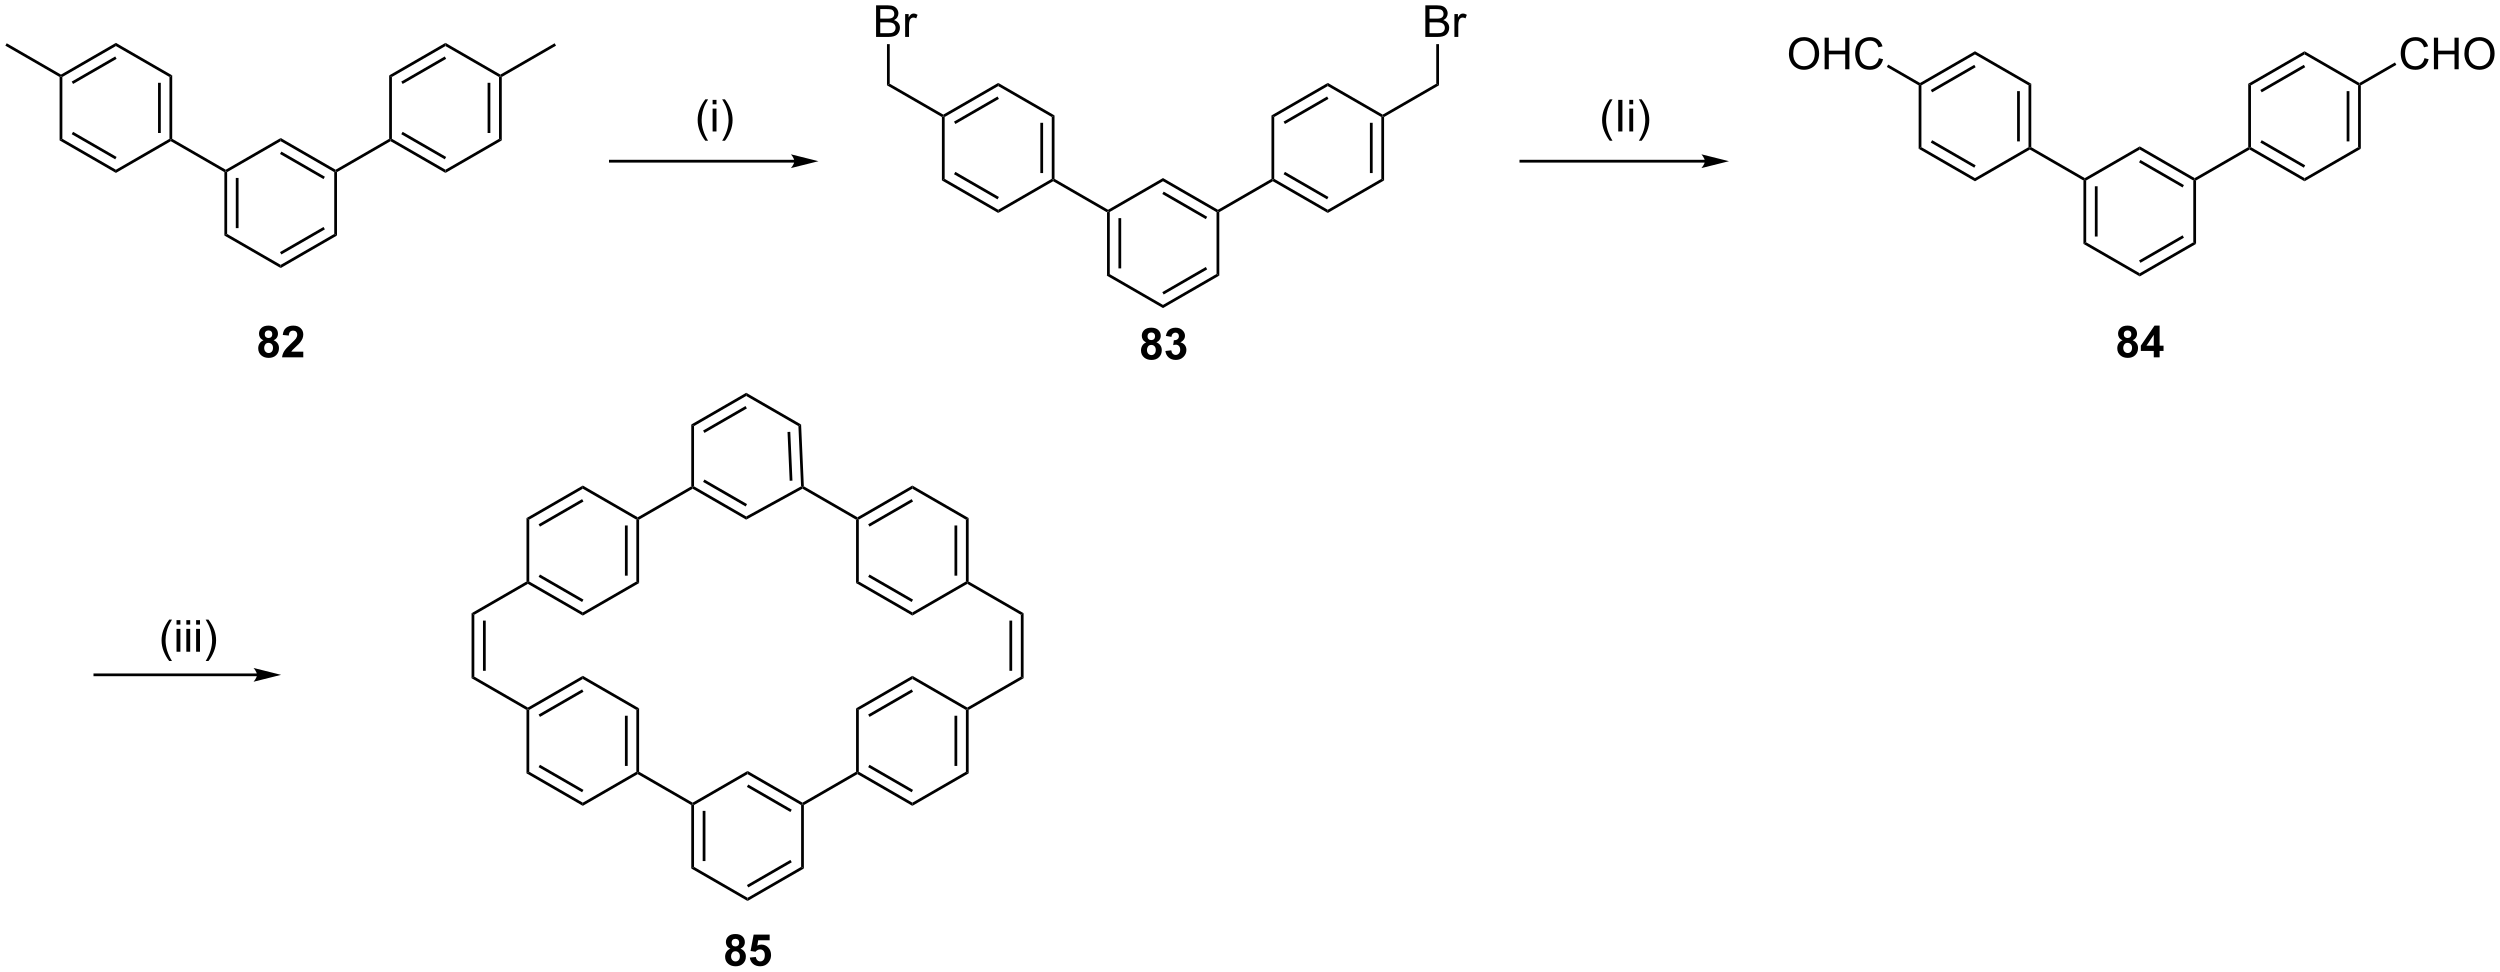 <?xml version="1.0" encoding="UTF-8"?>
<!DOCTYPE svg PUBLIC '-//W3C//DTD SVG 1.0//EN'
          'http://www.w3.org/TR/2001/REC-SVG-20010904/DTD/svg10.dtd'>
<svg stroke-dasharray="none" shape-rendering="auto" xmlns="http://www.w3.org/2000/svg" font-family="'Dialog'" text-rendering="auto" width="1024" fill-opacity="1" color-interpolation="auto" color-rendering="auto" preserveAspectRatio="xMidYMid meet" font-size="12px" viewBox="0 0 1024 398" fill="black" xmlns:xlink="http://www.w3.org/1999/xlink" stroke="black" image-rendering="auto" stroke-miterlimit="10" stroke-linecap="square" stroke-linejoin="miter" font-style="normal" stroke-width="1" height="398" stroke-dashoffset="0" font-weight="normal" stroke-opacity="1"
><!--Generated by the Batik Graphics2D SVG Generator--><defs id="genericDefs"
  /><g
  ><defs id="defs1"
    ><clipPath clipPathUnits="userSpaceOnUse" id="clipPath1"
      ><path d="M0.646 1.596 L466.899 1.596 L466.899 182.815 L0.646 182.815 L0.646 1.596 Z"
      /></clipPath
      ><clipPath clipPathUnits="userSpaceOnUse" id="clipPath2"
      ><path d="M-0.972 43.898 L-0.972 220.078 L452.317 220.078 L452.317 43.898 Z"
      /></clipPath
    ></defs
    ><g transform="scale(2.196,2.196) translate(-0.646,-1.596) matrix(1.029,0,0,1.029,1.646,-43.558)"
    ><path d="M199.691 82.366 L199.941 82.222 L200.191 82.366 L200.191 93.577 L199.691 93.866 ZM201.761 83.417 L201.761 92.527 L202.261 92.527 L202.261 83.417 Z" stroke="none" clip-path="url(#clipPath2)"
    /></g
    ><g transform="matrix(2.259,0,0,2.259,2.196,-99.167)"
    ><path d="M199.691 93.866 L200.191 93.577 L209.9 99.183 L209.9 99.76 Z" stroke="none" clip-path="url(#clipPath2)"
    /></g
    ><g transform="matrix(2.259,0,0,2.259,2.196,-99.167)"
    ><path d="M209.9 99.76 L209.9 99.183 L219.61 93.577 L220.11 93.866 ZM210.025 97.298 L217.915 92.743 L217.665 92.31 L209.775 96.865 Z" stroke="none" clip-path="url(#clipPath2)"
    /></g
    ><g transform="matrix(2.259,0,0,2.259,2.196,-99.167)"
    ><path d="M220.11 93.866 L219.61 93.577 L219.61 82.366 L219.86 82.222 L220.11 82.366 Z" stroke="none" clip-path="url(#clipPath2)"
    /></g
    ><g transform="matrix(2.259,0,0,2.259,2.196,-99.167)"
    ><path d="M219.86 81.933 L219.86 82.222 L219.61 82.366 L209.9 76.76 L209.9 76.183 ZM217.915 83.2 L210.025 78.645 L209.775 79.078 L217.665 83.633 Z" stroke="none" clip-path="url(#clipPath2)"
    /></g
    ><g transform="matrix(2.259,0,0,2.259,2.196,-99.167)"
    ><path d="M209.9 76.183 L209.9 76.76 L200.191 82.366 L199.941 82.222 L199.941 81.933 Z" stroke="none" clip-path="url(#clipPath2)"
    /></g
    ><g transform="matrix(2.259,0,0,2.259,2.196,-99.167)"
    ><path d="M220.11 82.366 L219.86 82.222 L219.86 81.933 L229.569 76.327 L229.819 76.472 L229.819 76.76 Z" stroke="none" clip-path="url(#clipPath2)"
    /></g
    ><g transform="matrix(2.259,0,0,2.259,2.196,-99.167)"
    ><path d="M189.982 76.76 L189.982 76.472 L190.232 76.327 L199.941 81.933 L199.941 82.222 L199.691 82.366 Z" stroke="none" clip-path="url(#clipPath2)"
    /></g
    ><g transform="matrix(2.259,0,0,2.259,2.196,-99.167)"
    ><path d="M229.819 76.76 L229.819 76.472 L230.069 76.327 L239.778 81.933 L239.778 82.51 ZM231.764 75.493 L239.653 80.048 L239.903 79.615 L232.014 75.06 Z" stroke="none" clip-path="url(#clipPath2)"
    /></g
    ><g transform="matrix(2.259,0,0,2.259,2.196,-99.167)"
    ><path d="M239.778 82.51 L239.778 81.933 L249.488 76.327 L249.988 76.616 Z" stroke="none" clip-path="url(#clipPath2)"
    /></g
    ><g transform="matrix(2.259,0,0,2.259,2.196,-99.167)"
    ><path d="M249.988 76.616 L249.488 76.327 L249.488 65.116 L249.738 64.972 L249.988 65.116 ZM247.918 75.277 L247.918 66.167 L247.418 66.167 L247.418 75.277 Z" stroke="none" clip-path="url(#clipPath2)"
    /></g
    ><g transform="matrix(2.259,0,0,2.259,2.196,-99.167)"
    ><path d="M249.738 64.683 L249.738 64.972 L249.488 65.116 L239.778 59.51 L239.778 58.933 Z" stroke="none" clip-path="url(#clipPath2)"
    /></g
    ><g transform="matrix(2.259,0,0,2.259,2.196,-99.167)"
    ><path d="M239.778 58.933 L239.778 59.51 L230.069 65.116 L229.569 64.827 ZM239.653 61.395 L231.764 65.95 L232.014 66.383 L239.903 61.828 Z" stroke="none" clip-path="url(#clipPath2)"
    /></g
    ><g transform="matrix(2.259,0,0,2.259,2.196,-99.167)"
    ><path d="M229.569 64.827 L230.069 65.116 L230.069 76.327 L229.819 76.472 L229.569 76.327 Z" stroke="none" clip-path="url(#clipPath2)"
    /></g
    ><g transform="matrix(2.259,0,0,2.259,2.196,-99.167)"
    ><path d="M190.232 76.327 L189.982 76.472 L189.732 76.327 L189.732 65.116 L190.232 64.827 ZM188.162 75.277 L188.162 66.167 L187.662 66.167 L187.662 75.277 Z" stroke="none" clip-path="url(#clipPath2)"
    /></g
    ><g transform="matrix(2.259,0,0,2.259,2.196,-99.167)"
    ><path d="M190.232 64.827 L189.732 65.116 L180.023 59.51 L180.023 58.933 Z" stroke="none" clip-path="url(#clipPath2)"
    /></g
    ><g transform="matrix(2.259,0,0,2.259,2.196,-99.167)"
    ><path d="M180.023 58.933 L180.023 59.51 L170.313 65.116 L170.063 64.972 L170.063 64.683 ZM179.898 61.395 L172.008 65.95 L172.258 66.383 L180.148 61.828 Z" stroke="none" clip-path="url(#clipPath2)"
    /></g
    ><g transform="matrix(2.259,0,0,2.259,2.196,-99.167)"
    ><path d="M169.813 65.116 L170.063 64.972 L170.313 65.116 L170.313 76.327 L169.813 76.616 Z" stroke="none" clip-path="url(#clipPath2)"
    /></g
    ><g transform="matrix(2.259,0,0,2.259,2.196,-99.167)"
    ><path d="M169.813 76.616 L170.313 76.327 L180.023 81.933 L180.023 82.51 ZM172.008 75.493 L179.898 80.048 L180.148 79.615 L172.258 75.06 Z" stroke="none" clip-path="url(#clipPath2)"
    /></g
    ><g transform="matrix(2.259,0,0,2.259,2.196,-99.167)"
    ><path d="M180.023 82.51 L180.023 81.933 L189.732 76.327 L189.982 76.472 L189.982 76.76 Z" stroke="none" clip-path="url(#clipPath2)"
    /></g
    ><g transform="matrix(2.259,0,0,2.259,2.196,-99.167)"
    ><path d="M170.063 64.683 L170.063 64.972 L169.813 65.116 L159.854 59.366 L160.354 59.077 Z" stroke="none" clip-path="url(#clipPath2)"
    /></g
    ><g transform="matrix(2.259,0,0,2.259,2.196,-99.167)"
    ><path d="M157.877 50.597 L157.877 44.87 L160.026 44.87 Q160.682 44.87 161.078 45.045 Q161.476 45.217 161.7 45.578 Q161.924 45.94 161.924 46.334 Q161.924 46.701 161.724 47.026 Q161.526 47.349 161.125 47.55 Q161.643 47.701 161.922 48.068 Q162.203 48.435 162.203 48.935 Q162.203 49.339 162.031 49.685 Q161.862 50.029 161.612 50.217 Q161.362 50.404 160.984 50.5 Q160.609 50.597 160.062 50.597 L157.877 50.597 ZM158.635 47.276 L159.875 47.276 Q160.377 47.276 160.596 47.209 Q160.885 47.123 161.031 46.925 Q161.179 46.724 161.179 46.425 Q161.179 46.138 161.041 45.922 Q160.906 45.706 160.651 45.625 Q160.398 45.545 159.781 45.545 L158.635 45.545 L158.635 47.276 ZM158.635 49.92 L160.062 49.92 Q160.429 49.92 160.578 49.894 Q160.838 49.847 161.013 49.737 Q161.19 49.628 161.302 49.42 Q161.416 49.209 161.416 48.935 Q161.416 48.615 161.252 48.381 Q161.088 48.144 160.797 48.047 Q160.507 47.951 159.961 47.951 L158.635 47.951 L158.635 49.92 ZM163.148 50.597 L163.148 46.448 L163.781 46.448 L163.781 47.076 Q164.023 46.636 164.226 46.495 Q164.432 46.355 164.679 46.355 Q165.034 46.355 165.401 46.581 L165.159 47.232 Q164.901 47.081 164.643 47.081 Q164.414 47.081 164.229 47.219 Q164.047 47.357 163.969 47.605 Q163.851 47.98 163.851 48.425 L163.851 50.597 L163.148 50.597 Z" stroke="none" clip-path="url(#clipPath2)"
    /></g
    ><g transform="matrix(2.259,0,0,2.259,2.196,-99.167)"
    ><path d="M160.354 59.077 L159.854 59.366 L159.854 51.897 L160.354 51.897 Z" stroke="none" clip-path="url(#clipPath2)"
    /></g
    ><g transform="matrix(2.259,0,0,2.259,2.196,-99.167)"
    ><path d="M249.988 65.116 L249.738 64.972 L249.738 64.683 L259.447 59.077 L259.947 59.366 Z" stroke="none" clip-path="url(#clipPath2)"
    /></g
    ><g transform="matrix(2.259,0,0,2.259,2.196,-99.167)"
    ><path d="M257.47 50.597 L257.47 44.87 L259.619 44.87 Q260.275 44.87 260.671 45.045 Q261.069 45.217 261.293 45.578 Q261.517 45.94 261.517 46.334 Q261.517 46.701 261.317 47.026 Q261.119 47.349 260.718 47.55 Q261.236 47.701 261.514 48.068 Q261.796 48.435 261.796 48.935 Q261.796 49.339 261.624 49.685 Q261.455 50.029 261.205 50.217 Q260.955 50.404 260.577 50.5 Q260.202 50.597 259.655 50.597 L257.47 50.597 ZM258.228 47.276 L259.468 47.276 Q259.97 47.276 260.189 47.209 Q260.478 47.123 260.624 46.925 Q260.772 46.724 260.772 46.425 Q260.772 46.138 260.634 45.922 Q260.499 45.706 260.244 45.625 Q259.991 45.545 259.374 45.545 L258.228 45.545 L258.228 47.276 ZM258.228 49.92 L259.655 49.92 Q260.022 49.92 260.171 49.894 Q260.431 49.847 260.606 49.737 Q260.783 49.628 260.895 49.42 Q261.009 49.209 261.009 48.935 Q261.009 48.615 260.845 48.381 Q260.681 48.144 260.389 48.047 Q260.101 47.951 259.554 47.951 L258.228 47.951 L258.228 49.92 ZM262.741 50.597 L262.741 46.448 L263.374 46.448 L263.374 47.076 Q263.616 46.636 263.819 46.495 Q264.025 46.355 264.272 46.355 Q264.627 46.355 264.994 46.581 L264.752 47.232 Q264.494 47.081 264.236 47.081 Q264.007 47.081 263.822 47.219 Q263.639 47.357 263.561 47.605 Q263.444 47.98 263.444 48.425 L263.444 50.597 L262.741 50.597 Z" stroke="none" clip-path="url(#clipPath2)"
    /></g
    ><g transform="matrix(2.259,0,0,2.259,2.196,-99.167)"
    ><path d="M259.947 59.366 L259.447 59.077 L259.447 51.897 L259.947 51.897 Z" stroke="none" clip-path="url(#clipPath2)"
    /></g
    ><g transform="matrix(2.259,0,0,2.259,2.196,-99.167)"
    ><path d="M39.712 75.106 L39.962 74.962 L40.212 75.106 L40.212 86.317 L39.712 86.606 ZM41.782 76.157 L41.782 85.267 L42.282 85.267 L42.282 76.157 Z" stroke="none" clip-path="url(#clipPath2)"
    /></g
    ><g transform="matrix(2.259,0,0,2.259,2.196,-99.167)"
    ><path d="M39.712 86.606 L40.212 86.317 L49.922 91.923 L49.922 92.501 Z" stroke="none" clip-path="url(#clipPath2)"
    /></g
    ><g transform="matrix(2.259,0,0,2.259,2.196,-99.167)"
    ><path d="M49.922 92.501 L49.922 91.923 L59.631 86.317 L60.131 86.606 ZM50.047 90.038 L57.936 85.483 L57.686 85.05 L49.797 89.605 Z" stroke="none" clip-path="url(#clipPath2)"
    /></g
    ><g transform="matrix(2.259,0,0,2.259,2.196,-99.167)"
    ><path d="M60.131 86.606 L59.631 86.317 L59.631 75.106 L59.881 74.962 L60.131 75.106 Z" stroke="none" clip-path="url(#clipPath2)"
    /></g
    ><g transform="matrix(2.259,0,0,2.259,2.196,-99.167)"
    ><path d="M59.881 74.673 L59.881 74.962 L59.631 75.106 L49.922 69.501 L49.922 68.923 ZM57.936 75.941 L50.047 71.386 L49.797 71.819 L57.686 76.374 Z" stroke="none" clip-path="url(#clipPath2)"
    /></g
    ><g transform="matrix(2.259,0,0,2.259,2.196,-99.167)"
    ><path d="M49.922 68.923 L49.922 69.501 L40.212 75.106 L39.962 74.962 L39.962 74.673 Z" stroke="none" clip-path="url(#clipPath2)"
    /></g
    ><g transform="matrix(2.259,0,0,2.259,2.196,-99.167)"
    ><path d="M60.131 75.106 L59.881 74.962 L59.881 74.673 L69.59 69.067 L69.84 69.212 L69.84 69.501 Z" stroke="none" clip-path="url(#clipPath2)"
    /></g
    ><g transform="matrix(2.259,0,0,2.259,2.196,-99.167)"
    ><path d="M30.003 69.501 L30.003 69.212 L30.253 69.067 L39.962 74.673 L39.962 74.962 L39.712 75.106 Z" stroke="none" clip-path="url(#clipPath2)"
    /></g
    ><g transform="matrix(2.259,0,0,2.259,2.196,-99.167)"
    ><path d="M69.84 69.501 L69.84 69.212 L70.09 69.067 L79.799 74.673 L79.799 75.251 ZM71.785 68.233 L79.674 72.788 L79.924 72.355 L72.035 67.8 Z" stroke="none" clip-path="url(#clipPath2)"
    /></g
    ><g transform="matrix(2.259,0,0,2.259,2.196,-99.167)"
    ><path d="M79.799 75.251 L79.799 74.673 L89.509 69.067 L90.009 69.356 Z" stroke="none" clip-path="url(#clipPath2)"
    /></g
    ><g transform="matrix(2.259,0,0,2.259,2.196,-99.167)"
    ><path d="M90.009 69.356 L89.509 69.067 L89.509 57.856 L89.759 57.712 L90.009 57.856 ZM87.939 68.017 L87.939 58.907 L87.439 58.907 L87.439 68.017 Z" stroke="none" clip-path="url(#clipPath2)"
    /></g
    ><g transform="matrix(2.259,0,0,2.259,2.196,-99.167)"
    ><path d="M89.759 57.423 L89.759 57.712 L89.509 57.856 L79.799 52.251 L79.799 51.673 Z" stroke="none" clip-path="url(#clipPath2)"
    /></g
    ><g transform="matrix(2.259,0,0,2.259,2.196,-99.167)"
    ><path d="M79.799 51.673 L79.799 52.251 L70.09 57.856 L69.59 57.568 ZM79.674 54.136 L71.785 58.691 L72.035 59.123 L79.924 54.569 Z" stroke="none" clip-path="url(#clipPath2)"
    /></g
    ><g transform="matrix(2.259,0,0,2.259,2.196,-99.167)"
    ><path d="M69.59 57.568 L70.09 57.856 L70.09 69.067 L69.84 69.212 L69.59 69.067 Z" stroke="none" clip-path="url(#clipPath2)"
    /></g
    ><g transform="matrix(2.259,0,0,2.259,2.196,-99.167)"
    ><path d="M30.253 69.067 L30.003 69.212 L29.753 69.067 L29.753 57.856 L30.253 57.568 ZM28.183 68.017 L28.183 58.907 L27.683 58.907 L27.683 68.017 Z" stroke="none" clip-path="url(#clipPath2)"
    /></g
    ><g transform="matrix(2.259,0,0,2.259,2.196,-99.167)"
    ><path d="M30.253 57.568 L29.753 57.856 L20.044 52.251 L20.044 51.673 Z" stroke="none" clip-path="url(#clipPath2)"
    /></g
    ><g transform="matrix(2.259,0,0,2.259,2.196,-99.167)"
    ><path d="M20.044 51.673 L20.044 52.251 L10.334 57.856 L10.084 57.712 L10.084 57.423 ZM19.919 54.136 L12.029 58.691 L12.279 59.123 L20.169 54.569 Z" stroke="none" clip-path="url(#clipPath2)"
    /></g
    ><g transform="matrix(2.259,0,0,2.259,2.196,-99.167)"
    ><path d="M9.834 57.856 L10.084 57.712 L10.334 57.856 L10.334 69.067 L9.834 69.356 Z" stroke="none" clip-path="url(#clipPath2)"
    /></g
    ><g transform="matrix(2.259,0,0,2.259,2.196,-99.167)"
    ><path d="M9.834 69.356 L10.334 69.067 L20.044 74.673 L20.044 75.251 ZM12.029 68.233 L19.919 72.788 L20.169 72.355 L12.279 67.8 Z" stroke="none" clip-path="url(#clipPath2)"
    /></g
    ><g transform="matrix(2.259,0,0,2.259,2.196,-99.167)"
    ><path d="M20.044 75.251 L20.044 74.673 L29.753 69.067 L30.003 69.212 L30.003 69.501 Z" stroke="none" clip-path="url(#clipPath2)"
    /></g
    ><g transform="matrix(2.259,0,0,2.259,2.196,-99.167)"
    ><path d="M10.084 57.423 L10.084 57.712 L9.834 57.856 L0 52.178 L0.25 51.745 Z" stroke="none" clip-path="url(#clipPath2)"
    /></g
    ><g transform="matrix(2.259,0,0,2.259,2.196,-99.167)"
    ><path d="M90.009 57.856 L89.759 57.712 L89.759 57.423 L99.593 51.745 L99.843 52.178 Z" stroke="none" clip-path="url(#clipPath2)"
    /></g
    ><g transform="matrix(2.259,0,0,2.259,2.196,-99.167)"
    ><path d="M376.795 76.624 L377.045 76.48 L377.295 76.624 L377.295 87.836 L376.795 88.124 ZM378.865 77.675 L378.865 86.785 L379.365 86.785 L379.365 77.675 Z" stroke="none" clip-path="url(#clipPath2)"
    /></g
    ><g transform="matrix(2.259,0,0,2.259,2.196,-99.167)"
    ><path d="M376.795 88.124 L377.295 87.836 L387.004 93.441 L387.004 94.019 Z" stroke="none" clip-path="url(#clipPath2)"
    /></g
    ><g transform="matrix(2.259,0,0,2.259,2.196,-99.167)"
    ><path d="M387.004 94.019 L387.004 93.441 L396.714 87.836 L397.214 88.124 ZM387.129 91.556 L395.019 87.001 L394.769 86.568 L386.879 91.123 Z" stroke="none" clip-path="url(#clipPath2)"
    /></g
    ><g transform="matrix(2.259,0,0,2.259,2.196,-99.167)"
    ><path d="M397.214 88.124 L396.714 87.836 L396.714 76.624 L396.964 76.48 L397.214 76.624 Z" stroke="none" clip-path="url(#clipPath2)"
    /></g
    ><g transform="matrix(2.259,0,0,2.259,2.196,-99.167)"
    ><path d="M396.964 76.191 L396.964 76.48 L396.714 76.624 L387.004 71.019 L387.004 70.441 ZM395.019 77.459 L387.129 72.904 L386.879 73.337 L394.769 77.892 Z" stroke="none" clip-path="url(#clipPath2)"
    /></g
    ><g transform="matrix(2.259,0,0,2.259,2.196,-99.167)"
    ><path d="M387.004 70.441 L387.004 71.019 L377.295 76.624 L377.045 76.48 L377.045 76.191 Z" stroke="none" clip-path="url(#clipPath2)"
    /></g
    ><g transform="matrix(2.259,0,0,2.259,2.196,-99.167)"
    ><path d="M397.214 76.624 L396.964 76.48 L396.964 76.191 L406.673 70.586 L406.923 70.73 L406.923 71.019 Z" stroke="none" clip-path="url(#clipPath2)"
    /></g
    ><g transform="matrix(2.259,0,0,2.259,2.196,-99.167)"
    ><path d="M367.086 71.019 L367.086 70.73 L367.336 70.586 L377.045 76.191 L377.045 76.48 L376.795 76.624 Z" stroke="none" clip-path="url(#clipPath2)"
    /></g
    ><g transform="matrix(2.259,0,0,2.259,2.196,-99.167)"
    ><path d="M406.923 71.019 L406.923 70.73 L407.173 70.586 L416.882 76.191 L416.882 76.769 ZM408.868 69.751 L416.757 74.306 L417.007 73.873 L409.118 69.318 Z" stroke="none" clip-path="url(#clipPath2)"
    /></g
    ><g transform="matrix(2.259,0,0,2.259,2.196,-99.167)"
    ><path d="M416.882 76.769 L416.882 76.191 L426.591 70.586 L427.091 70.874 Z" stroke="none" clip-path="url(#clipPath2)"
    /></g
    ><g transform="matrix(2.259,0,0,2.259,2.196,-99.167)"
    ><path d="M427.091 70.874 L426.591 70.586 L426.591 59.374 L426.841 59.23 L427.091 59.374 ZM425.022 69.535 L425.022 60.425 L424.522 60.425 L424.522 69.535 Z" stroke="none" clip-path="url(#clipPath2)"
    /></g
    ><g transform="matrix(2.259,0,0,2.259,2.196,-99.167)"
    ><path d="M426.841 58.941 L426.841 59.23 L426.591 59.374 L416.882 53.769 L416.882 53.191 Z" stroke="none" clip-path="url(#clipPath2)"
    /></g
    ><g transform="matrix(2.259,0,0,2.259,2.196,-99.167)"
    ><path d="M416.882 53.191 L416.882 53.769 L407.173 59.374 L406.673 59.086 ZM416.757 55.654 L408.868 60.209 L409.118 60.642 L417.007 56.087 Z" stroke="none" clip-path="url(#clipPath2)"
    /></g
    ><g transform="matrix(2.259,0,0,2.259,2.196,-99.167)"
    ><path d="M406.673 59.086 L407.173 59.374 L407.173 70.586 L406.923 70.73 L406.673 70.586 Z" stroke="none" clip-path="url(#clipPath2)"
    /></g
    ><g transform="matrix(2.259,0,0,2.259,2.196,-99.167)"
    ><path d="M367.336 70.586 L367.086 70.73 L366.836 70.586 L366.836 59.374 L367.336 59.086 ZM365.266 69.535 L365.266 60.425 L364.766 60.425 L364.766 69.535 Z" stroke="none" clip-path="url(#clipPath2)"
    /></g
    ><g transform="matrix(2.259,0,0,2.259,2.196,-99.167)"
    ><path d="M367.336 59.086 L366.836 59.374 L357.127 53.769 L357.127 53.191 Z" stroke="none" clip-path="url(#clipPath2)"
    /></g
    ><g transform="matrix(2.259,0,0,2.259,2.196,-99.167)"
    ><path d="M357.127 53.191 L357.127 53.769 L347.417 59.374 L347.167 59.23 L347.167 58.941 ZM357.002 55.654 L349.112 60.209 L349.362 60.642 L357.252 56.087 Z" stroke="none" clip-path="url(#clipPath2)"
    /></g
    ><g transform="matrix(2.259,0,0,2.259,2.196,-99.167)"
    ><path d="M346.917 59.374 L347.167 59.23 L347.417 59.374 L347.417 70.586 L346.917 70.874 Z" stroke="none" clip-path="url(#clipPath2)"
    /></g
    ><g transform="matrix(2.259,0,0,2.259,2.196,-99.167)"
    ><path d="M346.917 70.874 L347.417 70.586 L357.127 76.191 L357.127 76.769 ZM349.112 69.751 L357.002 74.306 L357.252 73.873 L349.362 69.318 Z" stroke="none" clip-path="url(#clipPath2)"
    /></g
    ><g transform="matrix(2.259,0,0,2.259,2.196,-99.167)"
    ><path d="M357.127 76.769 L357.127 76.191 L366.836 70.586 L367.086 70.73 L367.086 71.019 Z" stroke="none" clip-path="url(#clipPath2)"
    /></g
    ><g transform="matrix(2.259,0,0,2.259,2.196,-99.167)"
    ><path d="M323.393 53.666 Q323.393 52.239 324.158 51.434 Q324.924 50.627 326.135 50.627 Q326.927 50.627 327.562 51.007 Q328.2 51.385 328.533 52.062 Q328.869 52.739 328.869 53.598 Q328.869 54.471 328.518 55.158 Q328.166 55.846 327.52 56.2 Q326.877 56.554 326.13 56.554 Q325.322 56.554 324.685 56.163 Q324.049 55.77 323.721 55.096 Q323.393 54.419 323.393 53.666 ZM324.174 53.676 Q324.174 54.713 324.729 55.309 Q325.286 55.903 326.127 55.903 Q326.981 55.903 327.533 55.301 Q328.088 54.7 328.088 53.596 Q328.088 52.895 327.851 52.374 Q327.614 51.853 327.158 51.567 Q326.705 51.278 326.138 51.278 Q325.333 51.278 324.752 51.833 Q324.174 52.385 324.174 53.676 ZM329.868 56.455 L329.868 50.728 L330.626 50.728 L330.626 53.08 L333.602 53.08 L333.602 50.728 L334.36 50.728 L334.36 56.455 L333.602 56.455 L333.602 53.755 L330.626 53.755 L330.626 56.455 L329.868 56.455 ZM339.708 54.447 L340.466 54.637 Q340.229 55.572 339.609 56.064 Q338.989 56.554 338.096 56.554 Q337.169 56.554 336.588 56.176 Q336.01 55.799 335.705 55.085 Q335.403 54.369 335.403 53.549 Q335.403 52.653 335.744 51.989 Q336.088 51.322 336.718 50.976 Q337.349 50.63 338.106 50.63 Q338.966 50.63 339.552 51.067 Q340.138 51.505 340.369 52.299 L339.622 52.473 Q339.424 51.848 339.044 51.564 Q338.666 51.278 338.091 51.278 Q337.432 51.278 336.987 51.596 Q336.544 51.911 336.364 52.445 Q336.185 52.978 336.185 53.544 Q336.185 54.275 336.398 54.82 Q336.612 55.364 337.06 55.635 Q337.51 55.903 338.033 55.903 Q338.669 55.903 339.109 55.536 Q339.552 55.169 339.708 54.447 Z" stroke="none" clip-path="url(#clipPath2)"
    /></g
    ><g transform="matrix(2.259,0,0,2.259,2.196,-99.167)"
    ><path d="M347.167 58.941 L347.167 59.23 L346.917 59.374 L341.147 56.043 L341.397 55.61 Z" stroke="none" clip-path="url(#clipPath2)"
    /></g
    ><g transform="matrix(2.259,0,0,2.259,2.196,-99.167)"
    ><path d="M438.629 54.447 L439.387 54.637 Q439.15 55.572 438.53 56.064 Q437.91 56.554 437.017 56.554 Q436.09 56.554 435.509 56.176 Q434.931 55.799 434.626 55.085 Q434.324 54.369 434.324 53.549 Q434.324 52.653 434.665 51.989 Q435.009 51.322 435.639 50.976 Q436.27 50.63 437.027 50.63 Q437.887 50.63 438.473 51.067 Q439.059 51.505 439.29 52.299 L438.543 52.473 Q438.345 51.848 437.965 51.564 Q437.587 51.278 437.012 51.278 Q436.353 51.278 435.908 51.596 Q435.465 51.911 435.285 52.445 Q435.106 52.978 435.106 53.544 Q435.106 54.275 435.319 54.82 Q435.533 55.364 435.981 55.635 Q436.431 55.903 436.954 55.903 Q437.59 55.903 438.03 55.536 Q438.473 55.169 438.629 54.447 ZM440.344 56.455 L440.344 50.728 L441.102 50.728 L441.102 53.08 L444.078 53.08 L444.078 50.728 L444.836 50.728 L444.836 56.455 L444.078 56.455 L444.078 53.755 L441.102 53.755 L441.102 56.455 L440.344 56.455 ZM445.868 53.666 Q445.868 52.239 446.634 51.434 Q447.4 50.627 448.611 50.627 Q449.402 50.627 450.038 51.007 Q450.676 51.385 451.009 52.062 Q451.345 52.739 451.345 53.598 Q451.345 54.471 450.993 55.158 Q450.642 55.846 449.996 56.2 Q449.353 56.554 448.606 56.554 Q447.798 56.554 447.16 56.163 Q446.525 55.77 446.197 55.096 Q445.868 54.419 445.868 53.666 ZM446.65 53.676 Q446.65 54.713 447.204 55.309 Q447.762 55.903 448.603 55.903 Q449.457 55.903 450.009 55.301 Q450.564 54.7 450.564 53.596 Q450.564 52.895 450.327 52.374 Q450.09 51.853 449.634 51.567 Q449.181 51.278 448.613 51.278 Q447.809 51.278 447.228 51.833 Q446.65 52.385 446.65 53.676 Z" stroke="none" clip-path="url(#clipPath2)"
    /></g
    ><g transform="matrix(2.259,0,0,2.259,2.196,-99.167)"
    ><path d="M427.091 59.374 L426.841 59.23 L426.841 58.941 L433.28 55.224 L433.53 55.657 Z" stroke="none" clip-path="url(#clipPath2)"
    /></g
    ><g transform="matrix(2.259,0,0,2.259,2.196,-99.167)"
    ><path d="M124.368 189.871 L124.618 189.726 L124.868 189.871 L124.868 201.082 L124.368 201.371 ZM126.438 190.922 L126.438 200.031 L126.938 200.031 L126.938 190.922 Z" stroke="none" clip-path="url(#clipPath2)"
    /></g
    ><g transform="matrix(2.259,0,0,2.259,2.196,-99.167)"
    ><path d="M124.368 201.371 L124.868 201.082 L134.577 206.688 L134.577 207.265 Z" stroke="none" clip-path="url(#clipPath2)"
    /></g
    ><g transform="matrix(2.259,0,0,2.259,2.196,-99.167)"
    ><path d="M134.577 207.265 L134.577 206.688 L144.286 201.082 L144.786 201.371 ZM134.702 204.803 L142.591 200.248 L142.341 199.815 L134.452 204.37 Z" stroke="none" clip-path="url(#clipPath2)"
    /></g
    ><g transform="matrix(2.259,0,0,2.259,2.196,-99.167)"
    ><path d="M144.786 201.371 L144.286 201.082 L144.286 189.871 L144.536 189.726 L144.786 189.871 Z" stroke="none" clip-path="url(#clipPath2)"
    /></g
    ><g transform="matrix(2.259,0,0,2.259,2.196,-99.167)"
    ><path d="M144.536 189.438 L144.536 189.726 L144.286 189.871 L134.577 184.265 L134.577 183.688 ZM142.591 190.705 L134.702 186.15 L134.452 186.583 L142.341 191.138 Z" stroke="none" clip-path="url(#clipPath2)"
    /></g
    ><g transform="matrix(2.259,0,0,2.259,2.196,-99.167)"
    ><path d="M134.577 183.688 L134.577 184.265 L124.868 189.871 L124.618 189.726 L124.618 189.438 Z" stroke="none" clip-path="url(#clipPath2)"
    /></g
    ><g transform="matrix(2.259,0,0,2.259,2.196,-99.167)"
    ><path d="M144.786 189.871 L144.536 189.726 L144.536 189.438 L154.246 183.832 L154.496 183.976 L154.496 184.265 Z" stroke="none" clip-path="url(#clipPath2)"
    /></g
    ><g transform="matrix(2.259,0,0,2.259,2.196,-99.167)"
    ><path d="M114.659 184.265 L114.659 183.976 L114.909 183.832 L124.618 189.438 L124.618 189.726 L124.368 189.871 Z" stroke="none" clip-path="url(#clipPath2)"
    /></g
    ><g transform="matrix(2.259,0,0,2.259,2.196,-99.167)"
    ><path d="M154.496 184.265 L154.496 183.976 L154.746 183.832 L164.455 189.438 L164.455 190.015 ZM156.441 182.998 L164.33 187.553 L164.58 187.12 L156.691 182.565 Z" stroke="none" clip-path="url(#clipPath2)"
    /></g
    ><g transform="matrix(2.259,0,0,2.259,2.196,-99.167)"
    ><path d="M164.455 190.015 L164.455 189.438 L174.164 183.832 L174.664 184.121 Z" stroke="none" clip-path="url(#clipPath2)"
    /></g
    ><g transform="matrix(2.259,0,0,2.259,2.196,-99.167)"
    ><path d="M174.664 184.121 L174.164 183.832 L174.164 172.621 L174.414 172.476 L174.664 172.621 ZM172.594 182.781 L172.594 173.672 L172.094 173.672 L172.094 182.781 Z" stroke="none" clip-path="url(#clipPath2)"
    /></g
    ><g transform="matrix(2.259,0,0,2.259,2.196,-99.167)"
    ><path d="M174.414 172.188 L174.414 172.476 L174.164 172.621 L164.455 167.015 L164.455 166.438 Z" stroke="none" clip-path="url(#clipPath2)"
    /></g
    ><g transform="matrix(2.259,0,0,2.259,2.196,-99.167)"
    ><path d="M164.455 166.438 L164.455 167.015 L154.746 172.621 L154.246 172.332 ZM164.33 168.9 L156.441 173.455 L156.691 173.888 L164.58 169.333 Z" stroke="none" clip-path="url(#clipPath2)"
    /></g
    ><g transform="matrix(2.259,0,0,2.259,2.196,-99.167)"
    ><path d="M154.246 172.332 L154.746 172.621 L154.746 183.832 L154.496 183.976 L154.246 183.832 Z" stroke="none" clip-path="url(#clipPath2)"
    /></g
    ><g transform="matrix(2.259,0,0,2.259,2.196,-99.167)"
    ><path d="M114.909 183.832 L114.659 183.976 L114.409 183.832 L114.409 172.621 L114.909 172.332 ZM112.839 182.781 L112.839 173.672 L112.339 173.672 L112.339 182.781 Z" stroke="none" clip-path="url(#clipPath2)"
    /></g
    ><g transform="matrix(2.259,0,0,2.259,2.196,-99.167)"
    ><path d="M114.909 172.332 L114.409 172.621 L104.699 167.015 L104.699 166.438 Z" stroke="none" clip-path="url(#clipPath2)"
    /></g
    ><g transform="matrix(2.259,0,0,2.259,2.196,-99.167)"
    ><path d="M104.699 166.438 L104.699 167.015 L94.99 172.621 L94.74 172.476 L94.74 172.188 ZM104.574 168.9 L96.685 173.455 L96.935 173.888 L104.824 169.333 Z" stroke="none" clip-path="url(#clipPath2)"
    /></g
    ><g transform="matrix(2.259,0,0,2.259,2.196,-99.167)"
    ><path d="M94.49 172.621 L94.74 172.476 L94.99 172.621 L94.99 183.832 L94.49 184.121 Z" stroke="none" clip-path="url(#clipPath2)"
    /></g
    ><g transform="matrix(2.259,0,0,2.259,2.196,-99.167)"
    ><path d="M94.49 184.121 L94.99 183.832 L104.699 189.438 L104.699 190.015 ZM96.685 182.998 L104.574 187.553 L104.824 187.12 L96.935 182.565 Z" stroke="none" clip-path="url(#clipPath2)"
    /></g
    ><g transform="matrix(2.259,0,0,2.259,2.196,-99.167)"
    ><path d="M104.699 190.015 L104.699 189.438 L114.409 183.832 L114.659 183.976 L114.659 184.265 Z" stroke="none" clip-path="url(#clipPath2)"
    /></g
    ><g transform="matrix(2.259,0,0,2.259,2.196,-99.167)"
    ><path d="M94.74 172.188 L94.74 172.476 L94.49 172.621 L84.531 166.871 L85.031 166.582 Z" stroke="none" clip-path="url(#clipPath2)"
    /></g
    ><g transform="matrix(2.259,0,0,2.259,2.196,-99.167)"
    ><path d="M174.664 172.621 L174.414 172.476 L174.414 172.188 L184.124 166.582 L184.624 166.871 Z" stroke="none" clip-path="url(#clipPath2)"
    /></g
    ><g transform="matrix(2.259,0,0,2.259,2.196,-99.167)"
    ><path d="M94.49 149.332 L94.74 149.476 L94.74 149.765 L85.031 155.371 L84.531 155.082 Z" stroke="none" clip-path="url(#clipPath2)"
    /></g
    ><g transform="matrix(2.259,0,0,2.259,2.196,-99.167)"
    ><path d="M84.531 155.082 L85.031 155.371 L85.031 166.582 L84.531 166.871 ZM86.601 156.422 L86.601 165.531 L87.101 165.531 L87.101 156.422 Z" stroke="none" clip-path="url(#clipPath2)"
    /></g
    ><g transform="matrix(2.259,0,0,2.259,2.196,-99.167)"
    ><path d="M184.624 166.871 L184.124 166.582 L184.124 155.371 L184.624 155.082 ZM182.554 165.531 L182.554 156.422 L182.054 156.422 L182.054 165.531 Z" stroke="none" clip-path="url(#clipPath2)"
    /></g
    ><g transform="matrix(2.259,0,0,2.259,2.196,-99.167)"
    ><path d="M184.624 155.082 L184.124 155.371 L174.414 149.765 L174.414 149.476 L174.664 149.332 Z" stroke="none" clip-path="url(#clipPath2)"
    /></g
    ><g transform="matrix(2.259,0,0,2.259,2.196,-99.167)"
    ><path d="M94.74 149.765 L94.74 149.476 L94.99 149.332 L104.699 154.938 L104.699 155.515 ZM96.685 148.498 L104.574 153.053 L104.824 152.62 L96.935 148.065 Z" stroke="none" clip-path="url(#clipPath2)"
    /></g
    ><g transform="matrix(2.259,0,0,2.259,2.196,-99.167)"
    ><path d="M104.699 155.515 L104.699 154.938 L114.409 149.332 L114.909 149.621 Z" stroke="none" clip-path="url(#clipPath2)"
    /></g
    ><g transform="matrix(2.259,0,0,2.259,2.196,-99.167)"
    ><path d="M114.909 149.621 L114.409 149.332 L114.409 138.121 L114.659 137.976 L114.909 138.121 ZM112.839 148.281 L112.839 139.172 L112.339 139.172 L112.339 148.281 Z" stroke="none" clip-path="url(#clipPath2)"
    /></g
    ><g transform="matrix(2.259,0,0,2.259,2.196,-99.167)"
    ><path d="M114.659 137.688 L114.659 137.976 L114.409 138.121 L104.699 132.515 L104.699 131.938 Z" stroke="none" clip-path="url(#clipPath2)"
    /></g
    ><g transform="matrix(2.259,0,0,2.259,2.196,-99.167)"
    ><path d="M104.699 131.938 L104.699 132.515 L94.99 138.121 L94.49 137.832 ZM104.574 134.4 L96.685 138.955 L96.935 139.388 L104.824 134.833 Z" stroke="none" clip-path="url(#clipPath2)"
    /></g
    ><g transform="matrix(2.259,0,0,2.259,2.196,-99.167)"
    ><path d="M94.49 137.832 L94.99 138.121 L94.99 149.332 L94.74 149.476 L94.49 149.332 Z" stroke="none" clip-path="url(#clipPath2)"
    /></g
    ><g transform="matrix(2.259,0,0,2.259,2.196,-99.167)"
    ><path d="M174.664 149.332 L174.414 149.476 L174.164 149.332 L174.164 138.121 L174.664 137.832 ZM172.594 148.281 L172.594 139.172 L172.094 139.172 L172.094 148.281 Z" stroke="none" clip-path="url(#clipPath2)"
    /></g
    ><g transform="matrix(2.259,0,0,2.259,2.196,-99.167)"
    ><path d="M174.664 137.832 L174.164 138.121 L164.455 132.515 L164.455 131.938 Z" stroke="none" clip-path="url(#clipPath2)"
    /></g
    ><g transform="matrix(2.259,0,0,2.259,2.196,-99.167)"
    ><path d="M164.455 131.938 L164.455 132.515 L154.746 138.121 L154.496 137.976 L154.496 137.688 ZM164.33 134.4 L156.441 138.955 L156.691 139.388 L164.58 134.833 Z" stroke="none" clip-path="url(#clipPath2)"
    /></g
    ><g transform="matrix(2.259,0,0,2.259,2.196,-99.167)"
    ><path d="M154.246 138.121 L154.496 137.976 L154.746 138.121 L154.746 149.332 L154.246 149.621 Z" stroke="none" clip-path="url(#clipPath2)"
    /></g
    ><g transform="matrix(2.259,0,0,2.259,2.196,-99.167)"
    ><path d="M154.246 149.621 L154.746 149.332 L164.455 154.938 L164.455 155.515 ZM156.441 148.498 L164.33 153.053 L164.58 152.62 L156.691 148.065 Z" stroke="none" clip-path="url(#clipPath2)"
    /></g
    ><g transform="matrix(2.259,0,0,2.259,2.196,-99.167)"
    ><path d="M164.455 155.515 L164.455 154.938 L174.164 149.332 L174.414 149.476 L174.414 149.765 Z" stroke="none" clip-path="url(#clipPath2)"
    /></g
    ><g transform="matrix(2.259,0,0,2.259,2.196,-99.167)"
    ><path d="M114.909 138.121 L114.659 137.976 L114.659 137.688 L124.368 132.082 L124.618 132.226 L124.618 132.515 Z" stroke="none" clip-path="url(#clipPath2)"
    /></g
    ><g transform="matrix(2.259,0,0,2.259,2.196,-99.167)"
    ><path d="M154.496 137.688 L154.496 137.976 L154.246 138.121 L144.533 132.513 L144.536 132.226 L144.78 132.078 Z" stroke="none" clip-path="url(#clipPath2)"
    /></g
    ><g transform="matrix(2.259,0,0,2.259,2.196,-99.167)"
    ><path d="M124.618 132.515 L124.618 132.226 L124.868 132.082 L134.331 137.546 L134.325 138.12 ZM126.511 131.278 L134.228 135.733 L134.478 135.3 L126.761 130.845 Z" stroke="none" clip-path="url(#clipPath2)"
    /></g
    ><g transform="matrix(2.259,0,0,2.259,2.196,-99.167)"
    ><path d="M134.325 138.12 L134.331 137.546 L144.28 132.082 L144.536 132.226 L144.533 132.513 Z" stroke="none" clip-path="url(#clipPath2)"
    /></g
    ><g transform="matrix(2.259,0,0,2.259,2.196,-99.167)"
    ><path d="M144.78 132.078 L144.536 132.226 L144.28 132.082 L143.795 121.162 L144.282 120.866 ZM142.712 131.049 L142.319 122.199 L141.82 122.221 L142.213 131.072 Z" stroke="none" clip-path="url(#clipPath2)"
    /></g
    ><g transform="matrix(2.259,0,0,2.259,2.196,-99.167)"
    ><path d="M144.282 120.866 L143.795 121.162 L134.328 115.696 L134.328 115.119 Z" stroke="none" clip-path="url(#clipPath2)"
    /></g
    ><g transform="matrix(2.259,0,0,2.259,2.196,-99.167)"
    ><path d="M134.328 115.119 L134.328 115.696 L124.868 121.158 L124.368 120.87 ZM134.203 117.522 L126.511 121.963 L126.761 122.396 L134.453 117.955 Z" stroke="none" clip-path="url(#clipPath2)"
    /></g
    ><g transform="matrix(2.259,0,0,2.259,2.196,-99.167)"
    ><path d="M124.368 120.87 L124.868 121.158 L124.868 132.082 L124.618 132.226 L124.368 132.082 Z" stroke="none" clip-path="url(#clipPath2)"
    /></g
    ><g transform="matrix(2.259,0,0,2.259,2.196,-99.167)"
    ><path d="M143.059 72.877 L109.7 72.877 L109.45 72.877 L109.45 73.377 L109.7 73.377 L143.059 73.377 L143.309 73.377 L143.309 72.877 L143.059 72.877 ZM147.434 73.127 L142.434 71.877 C142.434 71.877 143.059 72.58 143.059 73.127 C143.059 73.674 142.434 74.377 142.434 74.377 Z" stroke="none" clip-path="url(#clipPath2)"
    /></g
    ><g transform="matrix(2.259,0,0,2.259,2.196,-99.167)"
    ><path d="M45.623 166.012 L16.229 166.012 L15.979 166.012 L15.979 166.512 L16.229 166.512 L45.623 166.512 L45.873 166.512 L45.873 166.012 L45.623 166.012 ZM49.998 166.262 L44.998 165.012 C44.998 165.012 45.623 165.715 45.623 166.262 C45.623 166.809 44.998 167.512 44.998 167.512 Z" stroke="none" clip-path="url(#clipPath2)"
    /></g
    ><g transform="matrix(2.259,0,0,2.259,2.196,-99.167)"
    ><path d="M126.915 69.421 Q126.331 68.687 125.928 67.702 Q125.527 66.716 125.527 65.661 Q125.527 64.731 125.829 63.88 Q126.18 62.892 126.915 61.911 L127.417 61.911 Q126.946 62.723 126.792 63.072 Q126.555 63.611 126.417 64.197 Q126.251 64.926 126.251 65.666 Q126.251 67.544 127.417 69.421 L126.915 69.421 ZM128.238 62.817 L128.238 62.01 L128.941 62.01 L128.941 62.817 L128.238 62.817 ZM128.238 67.736 L128.238 63.588 L128.941 63.588 L128.941 67.736 L128.238 67.736 ZM130.473 69.421 L129.968 69.421 Q131.137 67.544 131.137 65.666 Q131.137 64.932 130.968 64.208 Q130.835 63.622 130.598 63.083 Q130.445 62.731 129.968 61.911 L130.473 61.911 Q131.208 62.892 131.559 63.88 Q131.859 64.731 131.859 65.661 Q131.859 66.716 131.455 67.702 Q131.051 68.687 130.473 69.421 Z" stroke="none" clip-path="url(#clipPath2)"
    /></g
    ><g transform="matrix(2.259,0,0,2.259,2.196,-99.167)"
    ><path d="M29.711 163.754 Q29.127 163.02 28.724 162.035 Q28.323 161.048 28.323 159.994 Q28.323 159.064 28.625 158.212 Q28.976 157.225 29.711 156.244 L30.213 156.244 Q29.742 157.056 29.588 157.405 Q29.351 157.944 29.213 158.53 Q29.047 159.259 29.047 159.999 Q29.047 161.876 30.213 163.754 L29.711 163.754 ZM31.034 157.15 L31.034 156.343 L31.737 156.343 L31.737 157.15 L31.034 157.15 ZM31.034 162.069 L31.034 157.921 L31.737 157.921 L31.737 162.069 L31.034 162.069 ZM32.811 157.15 L32.811 156.343 L33.514 156.343 L33.514 157.15 L32.811 157.15 ZM32.811 162.069 L32.811 157.921 L33.514 157.921 L33.514 162.069 L32.811 162.069 ZM34.588 157.15 L34.588 156.343 L35.291 156.343 L35.291 157.15 L34.588 157.15 ZM34.588 162.069 L34.588 157.921 L35.291 157.921 L35.291 162.069 L34.588 162.069 ZM36.824 163.754 L36.319 163.754 Q37.488 161.876 37.488 159.999 Q37.488 159.264 37.319 158.541 Q37.186 157.954 36.949 157.416 Q36.795 157.064 36.319 156.244 L36.824 156.244 Q37.558 157.225 37.91 158.212 Q38.209 159.064 38.209 159.994 Q38.209 161.048 37.806 162.035 Q37.402 163.02 36.824 163.754 Z" stroke="none" clip-path="url(#clipPath2)"
    /></g
    ><g transform="matrix(2.259,0,0,2.259,2.196,-99.167)"
    ><path d="M46.803 105.597 Q46.378 105.417 46.183 105.105 Q45.99 104.79 45.99 104.415 Q45.99 103.774 46.438 103.357 Q46.886 102.938 47.709 102.938 Q48.527 102.938 48.977 103.357 Q49.428 103.774 49.428 104.415 Q49.428 104.813 49.219 105.123 Q49.014 105.433 48.639 105.597 Q49.115 105.79 49.363 106.157 Q49.613 106.524 49.613 107.003 Q49.613 107.797 49.105 108.295 Q48.6 108.79 47.761 108.79 Q46.98 108.79 46.459 108.378 Q45.847 107.894 45.847 107.05 Q45.847 106.587 46.076 106.198 Q46.308 105.808 46.803 105.597 ZM47.029 104.493 Q47.029 104.821 47.214 105.006 Q47.402 105.188 47.709 105.188 Q48.022 105.188 48.209 105.003 Q48.397 104.816 48.397 104.488 Q48.397 104.18 48.212 103.995 Q48.027 103.808 47.722 103.808 Q47.404 103.808 47.217 103.995 Q47.029 104.183 47.029 104.493 ZM46.928 106.946 Q46.928 107.399 47.16 107.654 Q47.394 107.907 47.74 107.907 Q48.081 107.907 48.303 107.662 Q48.527 107.417 48.527 106.956 Q48.527 106.555 48.3 106.311 Q48.074 106.066 47.725 106.066 Q47.324 106.066 47.126 106.344 Q46.928 106.62 46.928 106.946 ZM54.018 107.667 L54.018 108.688 L50.171 108.688 Q50.234 108.11 50.546 107.592 Q50.859 107.073 51.781 106.219 Q52.523 105.527 52.69 105.282 Q52.916 104.941 52.916 104.61 Q52.916 104.243 52.718 104.045 Q52.523 103.847 52.174 103.847 Q51.83 103.847 51.627 104.055 Q51.424 104.261 51.393 104.743 L50.299 104.633 Q50.398 103.727 50.913 103.334 Q51.429 102.938 52.203 102.938 Q53.049 102.938 53.533 103.396 Q54.018 103.852 54.018 104.532 Q54.018 104.917 53.88 105.269 Q53.742 105.618 53.44 106.001 Q53.242 106.253 52.721 106.73 Q52.203 107.206 52.062 107.363 Q51.924 107.519 51.838 107.667 L54.018 107.667 Z" stroke="none" clip-path="url(#clipPath2)"
    /></g
    ><g transform="matrix(2.259,0,0,2.259,2.196,-99.167)"
    ><path d="M206.869 105.972 Q206.445 105.792 206.249 105.48 Q206.057 105.165 206.057 104.79 Q206.057 104.149 206.505 103.732 Q206.952 103.313 207.775 103.313 Q208.593 103.313 209.044 103.732 Q209.494 104.149 209.494 104.79 Q209.494 105.188 209.286 105.498 Q209.08 105.808 208.705 105.972 Q209.182 106.165 209.429 106.532 Q209.679 106.899 209.679 107.378 Q209.679 108.172 209.171 108.67 Q208.666 109.165 207.827 109.165 Q207.046 109.165 206.525 108.753 Q205.913 108.269 205.913 107.425 Q205.913 106.962 206.143 106.573 Q206.374 106.183 206.869 105.972 ZM207.096 104.868 Q207.096 105.196 207.281 105.381 Q207.468 105.563 207.775 105.563 Q208.088 105.563 208.275 105.378 Q208.463 105.191 208.463 104.863 Q208.463 104.555 208.278 104.37 Q208.093 104.183 207.788 104.183 Q207.471 104.183 207.283 104.37 Q207.096 104.558 207.096 104.868 ZM206.994 107.321 Q206.994 107.774 207.226 108.029 Q207.46 108.282 207.807 108.282 Q208.148 108.282 208.369 108.037 Q208.593 107.792 208.593 107.331 Q208.593 106.93 208.367 106.686 Q208.14 106.441 207.791 106.441 Q207.39 106.441 207.192 106.719 Q206.994 106.995 206.994 107.321 ZM210.339 107.542 L211.402 107.415 Q211.451 107.821 211.673 108.037 Q211.897 108.251 212.214 108.251 Q212.553 108.251 212.785 107.993 Q213.019 107.735 213.019 107.297 Q213.019 106.883 212.795 106.641 Q212.574 106.399 212.253 106.399 Q212.042 106.399 211.748 106.48 L211.87 105.587 Q212.316 105.597 212.55 105.394 Q212.785 105.188 212.785 104.847 Q212.785 104.558 212.613 104.386 Q212.441 104.214 212.154 104.214 Q211.873 104.214 211.673 104.409 Q211.475 104.605 211.433 104.98 L210.42 104.808 Q210.527 104.29 210.738 103.98 Q210.951 103.667 211.331 103.49 Q211.714 103.313 212.186 103.313 Q212.995 103.313 213.482 103.829 Q213.886 104.251 213.886 104.782 Q213.886 105.534 213.061 105.985 Q213.553 106.089 213.847 106.456 Q214.144 106.823 214.144 107.344 Q214.144 108.097 213.592 108.631 Q213.042 109.162 212.222 109.162 Q211.443 109.162 210.93 108.714 Q210.42 108.266 210.339 107.542 Z" stroke="none" clip-path="url(#clipPath2)"
    /></g
    ><g transform="matrix(2.259,0,0,2.259,2.196,-99.167)"
    ><path d="M383.886 105.597 Q383.461 105.417 383.266 105.105 Q383.073 104.79 383.073 104.415 Q383.073 103.774 383.521 103.357 Q383.969 102.938 384.792 102.938 Q385.61 102.938 386.06 103.357 Q386.511 103.774 386.511 104.415 Q386.511 104.813 386.302 105.123 Q386.096 105.433 385.721 105.597 Q386.198 105.79 386.445 106.157 Q386.695 106.524 386.695 107.003 Q386.695 107.797 386.188 108.295 Q385.682 108.79 384.844 108.79 Q384.063 108.79 383.542 108.378 Q382.93 107.894 382.93 107.05 Q382.93 106.587 383.159 106.198 Q383.391 105.808 383.886 105.597 ZM384.112 104.493 Q384.112 104.821 384.297 105.006 Q384.485 105.188 384.792 105.188 Q385.104 105.188 385.292 105.003 Q385.479 104.816 385.479 104.488 Q385.479 104.18 385.294 103.995 Q385.11 103.808 384.805 103.808 Q384.487 103.808 384.3 103.995 Q384.112 104.183 384.112 104.493 ZM384.011 106.946 Q384.011 107.399 384.242 107.654 Q384.477 107.907 384.823 107.907 Q385.164 107.907 385.386 107.662 Q385.61 107.417 385.61 106.956 Q385.61 106.555 385.383 106.311 Q385.156 106.066 384.807 106.066 Q384.406 106.066 384.209 106.344 Q384.011 106.62 384.011 106.946 ZM389.546 108.688 L389.546 107.534 L387.202 107.534 L387.202 106.573 L389.686 102.938 L390.608 102.938 L390.608 106.571 L391.319 106.571 L391.319 107.534 L390.608 107.534 L390.608 108.688 L389.546 108.688 ZM389.546 106.571 L389.546 104.613 L388.231 106.571 L389.546 106.571 Z" stroke="none" clip-path="url(#clipPath2)"
    /></g
    ><g transform="matrix(2.259,0,0,2.259,2.196,-99.167)"
    ><path d="M131.458 215.913 Q131.034 215.734 130.839 215.421 Q130.646 215.106 130.646 214.731 Q130.646 214.09 131.094 213.674 Q131.542 213.255 132.365 213.255 Q133.182 213.255 133.633 213.674 Q134.083 214.09 134.083 214.731 Q134.083 215.13 133.875 215.439 Q133.669 215.749 133.294 215.913 Q133.771 216.106 134.018 216.473 Q134.268 216.84 134.268 217.32 Q134.268 218.114 133.761 218.611 Q133.255 219.106 132.417 219.106 Q131.636 219.106 131.115 218.695 Q130.503 218.21 130.503 217.367 Q130.503 216.903 130.732 216.515 Q130.964 216.124 131.458 215.913 ZM131.685 214.809 Q131.685 215.137 131.87 215.322 Q132.057 215.505 132.365 215.505 Q132.677 215.505 132.865 215.32 Q133.052 215.132 133.052 214.804 Q133.052 214.497 132.867 214.312 Q132.682 214.124 132.378 214.124 Q132.06 214.124 131.873 214.312 Q131.685 214.499 131.685 214.809 ZM131.583 217.262 Q131.583 217.715 131.815 217.971 Q132.05 218.223 132.396 218.223 Q132.737 218.223 132.958 217.978 Q133.182 217.734 133.182 217.273 Q133.182 216.872 132.956 216.627 Q132.729 216.382 132.38 216.382 Q131.979 216.382 131.781 216.661 Q131.583 216.937 131.583 217.262 ZM134.983 217.53 L136.077 217.419 Q136.124 217.788 136.353 218.007 Q136.585 218.223 136.884 218.223 Q137.228 218.223 137.465 217.945 Q137.704 217.663 137.704 217.101 Q137.704 216.575 137.468 216.312 Q137.233 216.046 136.853 216.046 Q136.382 216.046 136.007 216.465 L135.116 216.335 L135.679 213.356 L138.579 213.356 L138.579 214.382 L136.509 214.382 L136.337 215.356 Q136.704 215.171 137.087 215.171 Q137.819 215.171 138.327 215.702 Q138.835 216.234 138.835 217.083 Q138.835 217.788 138.423 218.343 Q137.866 219.103 136.874 219.103 Q136.079 219.103 135.579 218.676 Q135.079 218.249 134.983 217.53 Z" stroke="none" clip-path="url(#clipPath2)"
    /></g
    ><g transform="matrix(2.259,0,0,2.259,2.196,-99.167)"
    ><path d="M308.151 72.877 L274.791 72.877 L274.541 72.877 L274.541 73.377 L274.791 73.377 L308.151 73.377 L308.401 73.377 L308.401 72.877 L308.151 72.877 ZM312.526 73.127 L307.526 71.877 C307.526 71.877 308.151 72.58 308.151 73.127 C308.151 73.674 307.526 74.377 307.526 74.377 Z" stroke="none" clip-path="url(#clipPath2)"
    /></g
    ><g transform="matrix(2.259,0,0,2.259,2.196,-99.167)"
    ><path d="M290.906 69.421 Q290.323 68.687 289.919 67.702 Q289.518 66.716 289.518 65.661 Q289.518 64.731 289.82 63.88 Q290.172 62.892 290.906 61.911 L291.409 61.911 Q290.937 62.723 290.784 63.072 Q290.547 63.611 290.409 64.197 Q290.242 64.926 290.242 65.666 Q290.242 67.544 291.409 69.421 L290.906 69.421 ZM292.445 67.736 L292.445 62.01 L293.203 62.01 L293.203 67.736 L292.445 67.736 ZM294.452 62.817 L294.452 62.01 L295.155 62.01 L295.155 62.817 L294.452 62.817 ZM294.452 67.736 L294.452 63.588 L295.155 63.588 L295.155 67.736 L294.452 67.736 ZM296.687 69.421 L296.182 69.421 Q297.351 67.544 297.351 65.666 Q297.351 64.932 297.182 64.208 Q297.049 63.622 296.812 63.083 Q296.659 62.731 296.182 61.911 L296.687 61.911 Q297.422 62.892 297.773 63.88 Q298.073 64.731 298.073 65.661 Q298.073 66.716 297.669 67.702 Q297.265 68.687 296.687 69.421 Z" stroke="none" clip-path="url(#clipPath2)"
    /></g
  ></g
></svg
>

